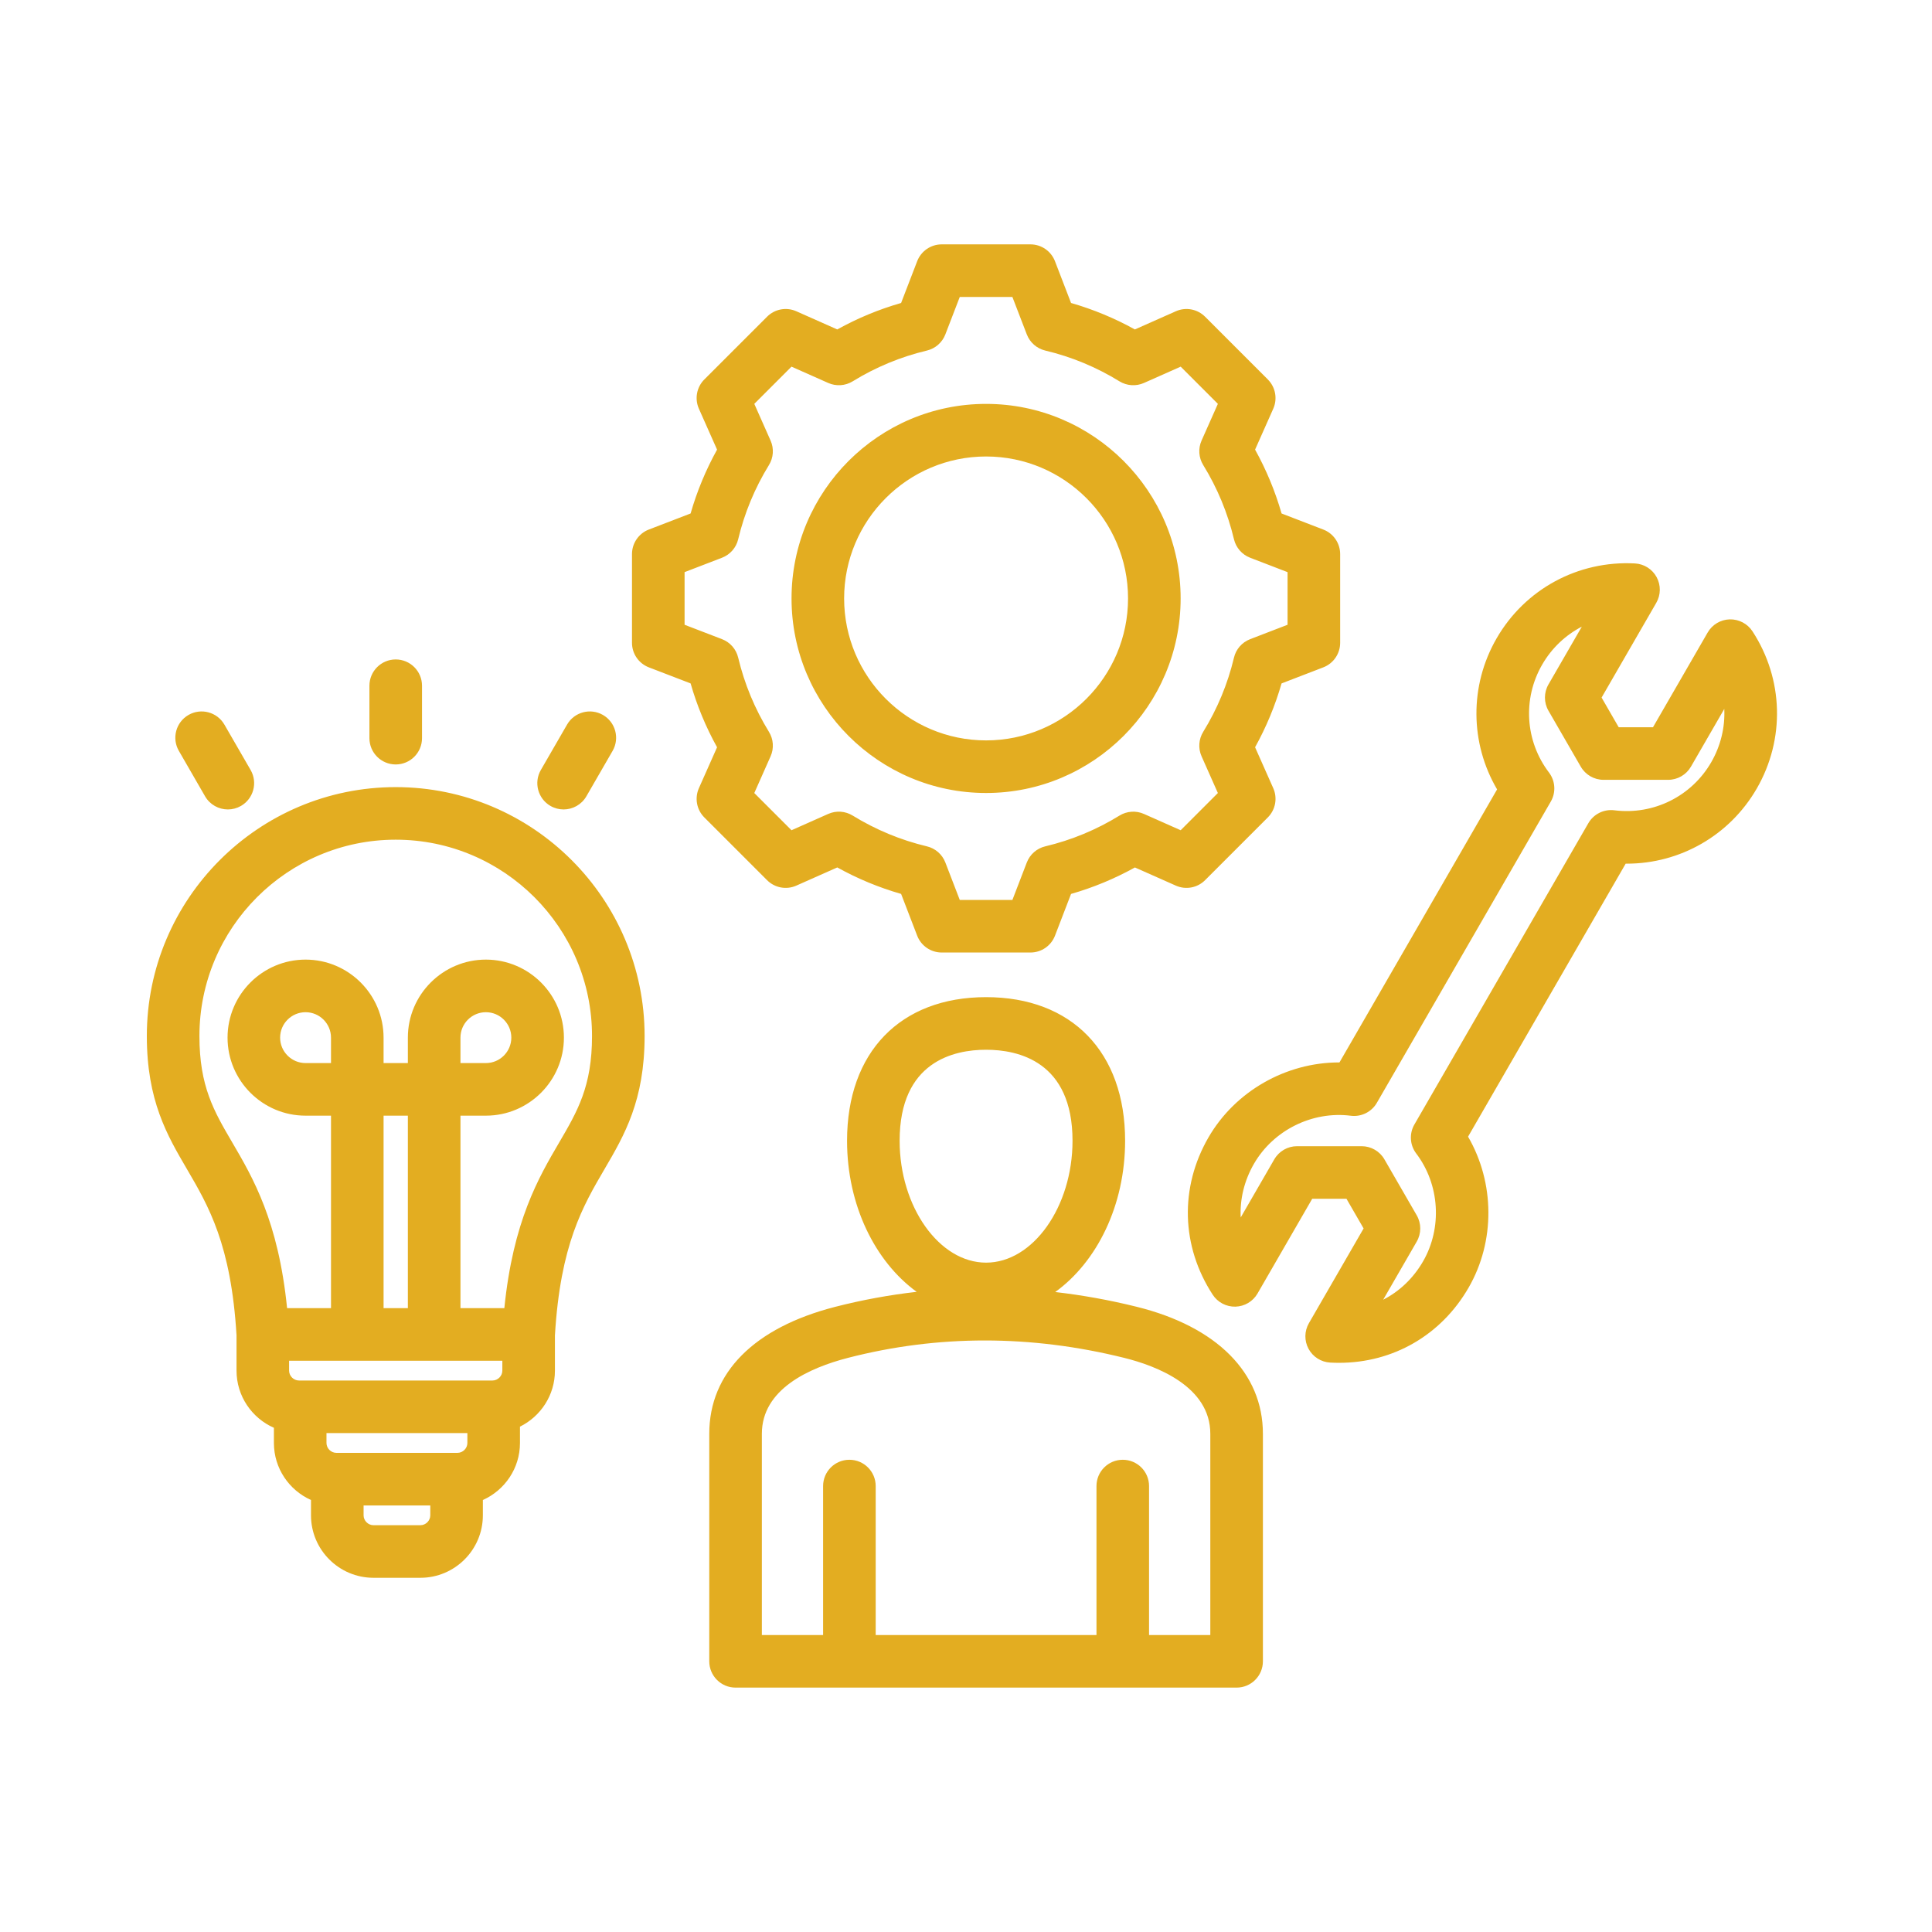 <svg xmlns="http://www.w3.org/2000/svg" xmlns:xlink="http://www.w3.org/1999/xlink" width="512" viewBox="0 0 384 384" height="512" preserveAspectRatio="xMidYMid meet"><defs><clipPath id="5ef3d4717b"><path d="M 29 48.555 L 354 48.555 L 354 335.805 L 29 335.805 Z M 29 48.555 " clip-rule="nonzero"></path></clipPath></defs><g clip-path="url(#5ef3d4717b)"><path fill="#e3ad21" d="M 225.945 259.738 C 220.535 258.395 215.125 257.422 209.734 256.801 C 218.027 250.809 223.625 239.582 223.625 226.734 C 223.625 209.129 213.035 198.191 195.992 198.191 C 178.945 198.191 168.359 209.129 168.359 226.734 C 168.359 239.555 173.934 250.762 182.195 256.762 C 176.758 257.383 171.352 258.371 165.996 259.746 C 149.859 263.895 140.973 272.852 140.973 284.969 L 140.973 330.199 C 140.973 333.086 143.312 335.426 146.199 335.426 L 168.82 335.426 C 168.82 335.426 168.824 335.426 168.824 335.426 C 168.828 335.426 168.828 335.426 168.832 335.426 L 223.152 335.426 C 223.156 335.426 223.156 335.426 223.16 335.426 C 223.16 335.426 223.164 335.426 223.164 335.426 L 245.785 335.426 C 248.672 335.426 251.012 333.086 251.012 330.199 L 251.012 284.969 C 251.012 272.887 241.875 263.688 225.945 259.738 Z M 195.992 208.645 C 202.41 208.645 213.172 210.996 213.172 226.734 C 213.172 239.867 205.305 250.961 195.992 250.961 C 186.68 250.961 178.809 239.867 178.809 226.734 C 178.809 210.996 189.574 208.645 195.992 208.645 Z M 240.559 324.977 L 228.383 324.977 L 228.383 295.367 C 228.383 292.48 226.043 290.141 223.156 290.141 C 220.273 290.141 217.934 292.48 217.934 295.367 L 217.934 324.977 L 174.051 324.977 L 174.051 295.367 C 174.051 292.48 171.711 290.141 168.824 290.141 C 165.938 290.141 163.598 292.48 163.598 295.367 L 163.598 324.977 L 151.426 324.977 L 151.426 284.969 C 151.426 276.137 160.762 271.883 168.598 269.871 C 186.449 265.277 204.895 265.285 223.43 269.883 C 229.824 271.469 240.559 275.539 240.559 284.969 Z M 78.652 156.445 C 51.375 156.445 29.184 178.637 29.184 205.914 C 29.184 218.75 33.227 225.656 37.137 232.336 C 41.461 239.727 45.93 247.371 47.012 265.406 L 47.012 272.426 C 47.012 277.496 50.07 281.859 54.441 283.785 L 54.441 286.805 C 54.441 291.852 57.477 296.199 61.812 298.137 L 61.812 301.184 C 61.812 308.027 67.383 313.598 74.23 313.598 L 83.559 313.598 C 90.406 313.598 95.973 308.027 95.973 301.184 L 95.973 298.137 C 100.312 296.199 103.348 291.852 103.348 286.805 L 103.348 283.555 C 107.457 281.527 110.297 277.305 110.297 272.426 L 110.297 265.41 C 111.375 247.371 115.848 239.727 120.172 232.336 C 124.082 225.656 128.121 218.75 128.121 205.914 C 128.121 178.637 105.93 156.445 78.652 156.445 Z M 65.789 211.293 L 60.73 211.293 C 57.945 211.293 55.676 209.023 55.676 206.238 C 55.676 203.449 57.945 201.184 60.73 201.184 C 63.52 201.184 65.789 203.449 65.789 206.238 Z M 81.066 260.008 L 76.238 260.008 L 76.238 221.746 L 81.066 221.746 Z M 99.844 270.461 L 99.844 272.426 C 99.844 273.488 98.945 274.387 97.883 274.387 L 59.426 274.387 C 58.363 274.387 57.461 273.488 57.461 272.426 L 57.461 270.461 Z M 90.934 288.766 L 66.855 288.766 C 65.789 288.766 64.891 287.867 64.891 286.805 L 64.891 284.84 L 92.895 284.84 L 92.895 286.805 C 92.895 287.867 91.996 288.766 90.934 288.766 Z M 83.559 303.145 L 74.227 303.145 C 73.164 303.145 72.266 302.246 72.266 301.184 L 72.266 299.219 L 85.523 299.219 L 85.523 301.184 C 85.523 302.246 84.625 303.145 83.559 303.145 Z M 111.152 227.059 C 107.031 234.098 101.988 242.715 100.242 260.008 L 91.52 260.008 L 91.52 221.746 L 96.574 221.746 C 105.125 221.746 112.082 214.789 112.082 206.238 C 112.082 197.688 105.125 190.73 96.574 190.73 C 88.023 190.73 81.066 197.688 81.066 206.238 L 81.066 211.293 L 76.238 211.293 L 76.238 206.238 C 76.238 197.688 69.281 190.73 60.73 190.73 C 52.18 190.73 45.227 197.688 45.227 206.238 C 45.227 214.789 52.18 221.746 60.73 221.746 L 65.789 221.746 L 65.789 260.008 L 57.062 260.008 C 55.32 242.715 50.277 234.098 46.156 227.059 C 42.512 220.832 39.637 215.918 39.637 205.914 C 39.637 184.398 57.141 166.895 78.652 166.895 C 100.168 166.895 117.668 184.398 117.668 205.914 C 117.668 215.918 114.793 220.832 111.152 227.059 Z M 91.52 211.293 L 91.52 206.238 C 91.52 203.449 93.785 201.184 96.574 201.184 C 99.359 201.184 101.629 203.449 101.629 206.238 C 101.629 209.023 99.363 211.293 96.574 211.293 Z M 73.426 146.715 L 73.426 136.293 C 73.426 133.41 75.766 131.07 78.652 131.07 C 81.539 131.07 83.879 133.41 83.879 136.293 L 83.879 146.715 C 83.879 149.602 81.539 151.941 78.652 151.941 C 75.766 151.941 73.426 149.602 73.426 146.715 Z M 35.551 149.242 C 34.105 146.746 34.961 143.547 37.461 142.105 C 39.961 140.664 43.156 141.52 44.602 144.02 L 49.812 153.043 C 51.254 155.543 50.398 158.738 47.898 160.184 C 47.074 160.656 46.176 160.883 45.289 160.883 C 43.484 160.883 41.727 159.945 40.758 158.27 Z M 107.496 153.043 L 112.707 144.02 C 114.148 141.52 117.344 140.664 119.844 142.105 C 122.344 143.551 123.199 146.746 121.758 149.246 L 116.547 158.27 C 115.578 159.945 113.82 160.883 112.016 160.883 C 111.129 160.883 110.23 160.656 109.406 160.184 C 106.91 158.738 106.055 155.543 107.496 153.043 Z M 195.992 157.613 C 217.312 157.613 234.66 140.266 234.66 118.945 C 234.66 97.625 217.312 80.277 195.992 80.277 C 174.672 80.277 157.324 97.625 157.324 118.945 C 157.324 140.266 174.672 157.613 195.992 157.613 Z M 195.992 90.73 C 211.551 90.73 224.207 103.387 224.207 118.945 C 224.207 134.504 211.551 147.16 195.992 147.16 C 180.434 147.16 167.777 134.504 167.777 118.945 C 167.777 103.387 180.434 90.73 195.992 90.73 Z M 158.277 176.023 L 166.414 172.41 C 170.438 174.645 174.688 176.406 179.102 177.672 L 182.297 185.973 C 183.074 187.992 185.012 189.32 187.176 189.32 L 204.809 189.32 C 206.973 189.32 208.91 187.992 209.688 185.973 L 212.879 177.676 C 217.297 176.41 221.547 174.645 225.574 172.414 L 233.703 176.023 C 235.68 176.902 237.992 176.473 239.52 174.941 L 251.988 162.473 C 253.516 160.945 253.949 158.633 253.07 156.656 L 249.457 148.523 C 251.688 144.5 253.449 140.25 254.719 135.836 L 263.02 132.641 C 265.035 131.863 266.367 129.926 266.367 127.762 L 266.367 110.129 C 266.367 107.969 265.035 106.027 263.02 105.254 L 254.723 102.059 C 253.453 97.641 251.691 93.391 249.457 89.363 L 253.07 81.234 C 253.945 79.258 253.516 76.945 251.988 75.418 L 239.52 62.949 C 237.988 61.418 235.68 60.988 233.703 61.867 L 225.566 65.48 C 221.543 63.25 217.293 61.488 212.879 60.219 L 209.684 51.918 C 208.906 49.902 206.969 48.57 204.809 48.57 L 187.172 48.57 C 185.012 48.57 183.074 49.902 182.297 51.918 L 179.102 60.219 C 174.688 61.484 170.438 63.246 166.41 65.48 L 158.277 61.867 C 156.301 60.988 153.988 61.418 152.461 62.949 L 139.992 75.418 C 138.465 76.945 138.035 79.258 138.91 81.234 L 142.523 89.367 C 140.293 93.391 138.531 97.641 137.262 102.059 L 128.961 105.25 C 126.945 106.027 125.613 107.965 125.613 110.129 L 125.613 127.762 C 125.613 129.926 126.945 131.863 128.961 132.641 L 137.262 135.832 C 138.527 140.25 140.289 144.504 142.523 148.527 L 138.91 156.656 C 138.035 158.633 138.465 160.945 139.992 162.473 L 152.461 174.941 C 153.992 176.473 156.305 176.902 158.277 176.023 Z M 152.836 145.461 C 150.02 140.887 147.961 135.922 146.719 130.707 C 146.32 129.031 145.121 127.66 143.512 127.039 L 136.066 124.176 L 136.066 113.715 L 143.512 110.852 C 145.121 110.23 146.32 108.859 146.719 107.184 C 147.961 101.969 150.02 97.008 152.836 92.43 C 153.738 90.965 153.863 89.145 153.16 87.57 L 149.922 80.27 L 157.316 72.875 L 164.617 76.117 C 166.191 76.816 168.008 76.695 169.477 75.793 C 174.055 72.973 179.016 70.918 184.227 69.676 C 185.902 69.277 187.277 68.078 187.895 66.469 L 190.762 59.02 L 201.219 59.02 L 204.086 66.469 C 204.703 68.078 206.078 69.277 207.754 69.676 C 212.965 70.914 217.93 72.973 222.504 75.793 C 223.973 76.695 225.789 76.816 227.367 76.117 L 234.668 72.875 L 242.062 80.27 L 238.82 87.566 C 238.121 89.145 238.242 90.961 239.148 92.43 C 241.965 97.004 244.023 101.969 245.262 107.184 C 245.664 108.859 246.863 110.234 248.469 110.852 L 255.914 113.719 L 255.914 124.176 L 248.469 127.043 C 246.859 127.66 245.66 129.031 245.262 130.711 C 244.02 135.922 241.965 140.883 239.145 145.461 C 238.242 146.93 238.121 148.746 238.82 150.32 L 242.062 157.621 L 234.668 165.016 L 227.371 161.777 C 225.793 161.078 223.977 161.199 222.508 162.102 C 217.934 164.922 212.969 166.98 207.754 168.219 C 206.078 168.617 204.707 169.816 204.086 171.426 L 201.223 178.871 L 190.762 178.871 L 187.895 171.422 C 187.277 169.816 185.906 168.617 184.23 168.219 C 179.02 166.977 174.055 164.918 169.477 162.102 C 168.012 161.199 166.191 161.074 164.617 161.773 L 157.316 165.016 L 149.922 157.621 L 153.16 150.324 C 153.863 148.75 153.738 146.93 152.836 145.461 Z M 348.316 125.473 C 347.324 123.949 345.594 123.059 343.797 123.105 C 341.98 123.152 340.32 124.141 339.414 125.715 L 328.543 144.547 L 321.73 144.547 L 318.328 138.648 L 329.199 119.816 C 330.109 118.246 330.133 116.312 329.27 114.715 C 328.402 113.117 326.77 112.086 324.957 111.988 C 313.66 111.383 303.121 117.078 297.465 126.871 C 292.039 136.273 292.16 147.707 297.559 156.898 L 266.23 211.164 C 266.207 211.164 266.184 211.164 266.16 211.164 C 255.633 211.164 245.508 216.863 240.184 226.086 C 234.441 236.031 234.762 247.715 241.039 257.34 C 242.031 258.859 243.742 259.754 245.559 259.707 C 247.375 259.656 249.035 258.668 249.941 257.098 L 260.812 238.266 L 267.621 238.266 L 271.027 244.164 L 260.156 262.992 C 259.246 264.566 259.219 266.496 260.086 268.094 C 260.949 269.691 262.582 270.727 264.398 270.824 C 264.98 270.855 265.559 270.871 266.137 270.871 C 276.902 270.871 286.441 265.379 291.891 255.938 C 297.227 246.699 297.09 235.051 291.789 225.922 L 323.117 171.656 C 323.195 171.66 323.27 171.66 323.34 171.66 C 333.918 171.66 343.781 166.059 349.172 156.727 C 354.828 146.93 354.5 134.953 348.316 125.473 Z M 340.121 151.5 C 336.203 158.285 328.645 162.031 320.871 161.051 C 318.789 160.785 316.742 161.801 315.691 163.625 L 281.125 223.496 C 280.07 225.316 280.215 227.594 281.488 229.27 C 286.152 235.414 286.695 244.031 282.84 250.715 C 280.895 254.078 278.152 256.672 274.918 258.328 L 281.586 246.777 C 282.52 245.16 282.52 243.168 281.586 241.551 L 275.164 230.43 C 274.234 228.812 272.508 227.816 270.641 227.816 L 257.797 227.816 C 255.93 227.816 254.207 228.812 253.273 230.43 L 246.602 241.98 C 246.418 238.352 247.293 234.68 249.234 231.312 C 253.094 224.633 260.824 220.793 268.484 221.762 C 270.57 222.027 272.613 221.012 273.664 219.188 L 308.234 159.316 C 309.285 157.496 309.141 155.219 307.871 153.543 C 303.129 147.301 302.602 138.887 306.52 132.098 C 308.418 128.805 311.168 126.223 314.398 124.555 L 307.77 136.035 C 306.836 137.652 306.836 139.645 307.77 141.262 L 314.191 152.383 C 315.125 154 316.848 154.996 318.715 154.996 L 331.559 154.996 C 333.426 154.996 335.152 154 336.086 152.383 L 342.715 140.902 C 342.883 144.531 342.02 148.207 340.121 151.5 Z M 340.121 151.5 " fill-opacity="1" fill-rule="nonzero"></path></g></svg>